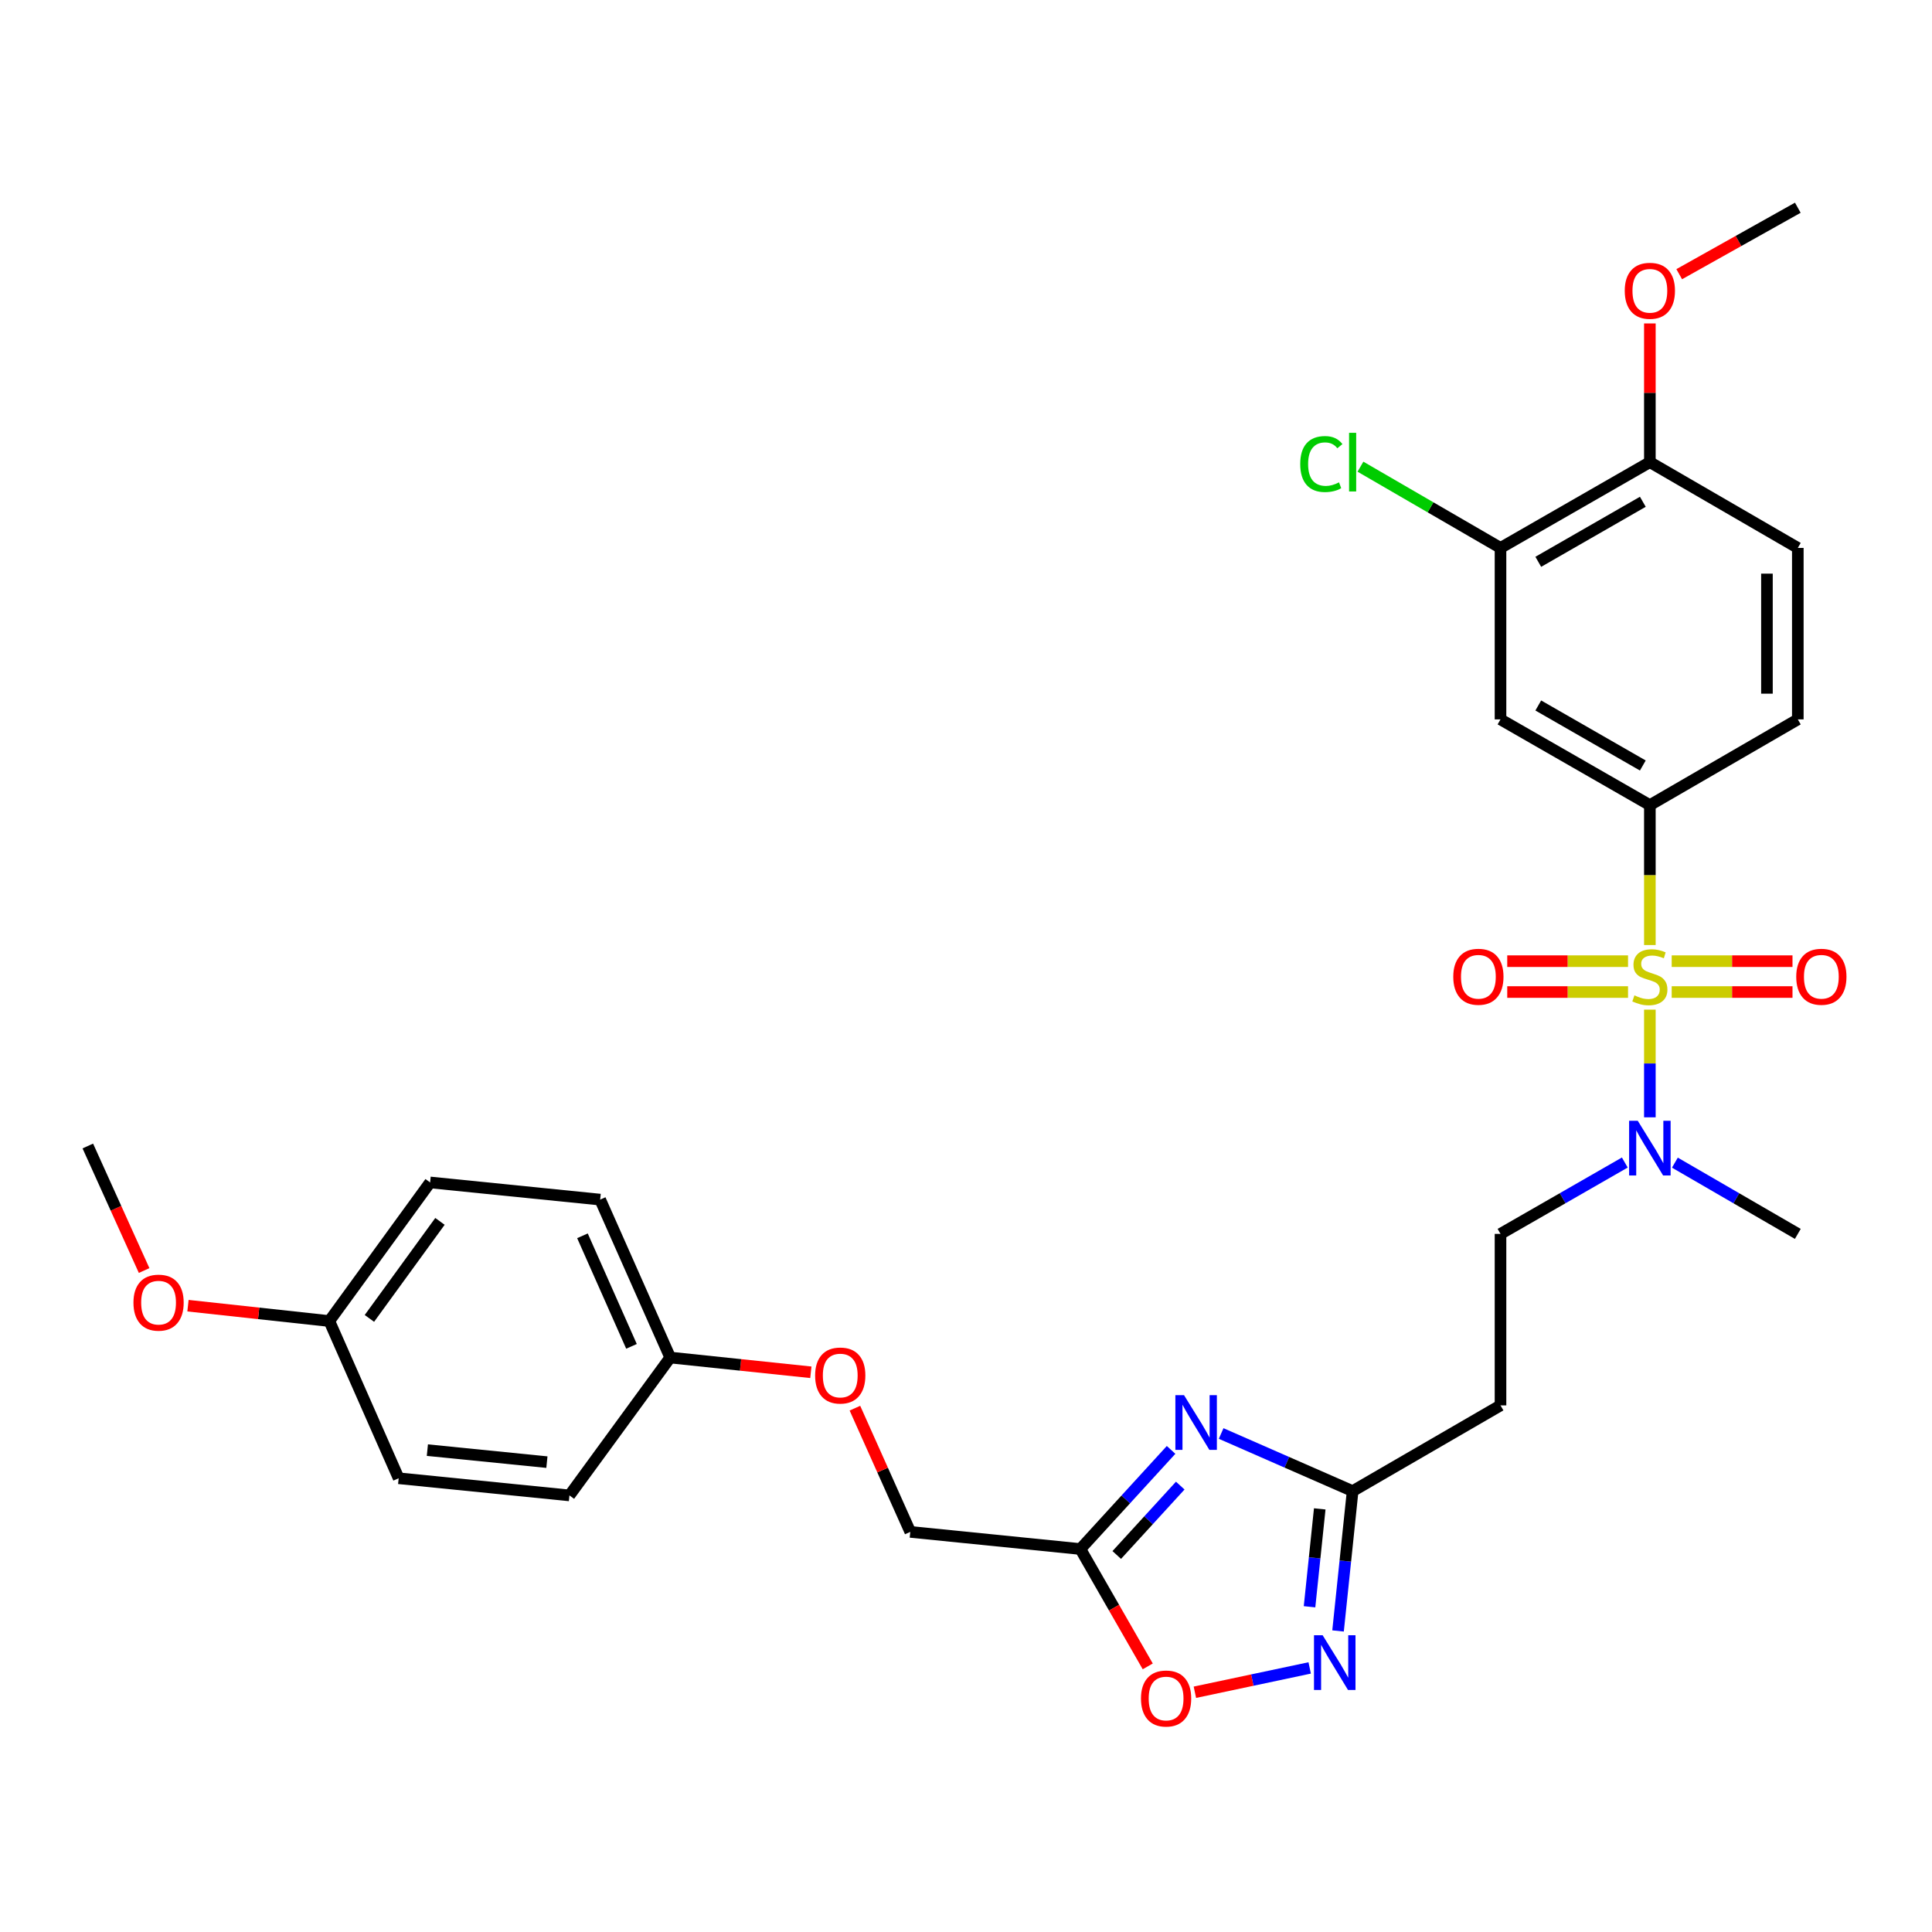 <?xml version='1.0' encoding='iso-8859-1'?>
<svg version='1.1' baseProfile='full'
              xmlns='http://www.w3.org/2000/svg'
                      xmlns:rdkit='http://www.rdkit.org/xml'
                      xmlns:xlink='http://www.w3.org/1999/xlink'
                  xml:space='preserve'
width='1000px' height='1000px' viewBox='0 0 1000 1000'>
<!-- END OF HEADER -->
<rect style='opacity:1.0;fill:#FFFFFF;stroke:none' width='1000' height='1000' x='0' y='0'> </rect>
<path class='bond-1' d='M 853.966,489.148 L 853.966,452.94' style='fill:none;fill-rule:evenodd;stroke:#CCCC00;stroke-width:6px;stroke-linecap:butt;stroke-linejoin:miter;stroke-opacity:1' />
<path class='bond-1' d='M 853.966,452.94 L 853.966,416.732' style='fill:none;fill-rule:evenodd;stroke:#000000;stroke-width:6px;stroke-linecap:butt;stroke-linejoin:miter;stroke-opacity:1' />
<path class='bond-7' d='M 853.966,522.587 L 853.966,550.456' style='fill:none;fill-rule:evenodd;stroke:#CCCC00;stroke-width:6px;stroke-linecap:butt;stroke-linejoin:miter;stroke-opacity:1' />
<path class='bond-7' d='M 853.966,550.456 L 853.966,578.325' style='fill:none;fill-rule:evenodd;stroke:#0000FF;stroke-width:6px;stroke-linecap:butt;stroke-linejoin:miter;stroke-opacity:1' />
<path class='bond-9' d='M 842.667,497.499 L 811.407,497.499' style='fill:none;fill-rule:evenodd;stroke:#CCCC00;stroke-width:6px;stroke-linecap:butt;stroke-linejoin:miter;stroke-opacity:1' />
<path class='bond-9' d='M 811.407,497.499 L 780.147,497.499' style='fill:none;fill-rule:evenodd;stroke:#FF0000;stroke-width:6px;stroke-linecap:butt;stroke-linejoin:miter;stroke-opacity:1' />
<path class='bond-9' d='M 842.667,513.475 L 811.407,513.475' style='fill:none;fill-rule:evenodd;stroke:#CCCC00;stroke-width:6px;stroke-linecap:butt;stroke-linejoin:miter;stroke-opacity:1' />
<path class='bond-9' d='M 811.407,513.475 L 780.147,513.475' style='fill:none;fill-rule:evenodd;stroke:#FF0000;stroke-width:6px;stroke-linecap:butt;stroke-linejoin:miter;stroke-opacity:1' />
<path class='bond-10' d='M 865.265,513.475 L 896.529,513.475' style='fill:none;fill-rule:evenodd;stroke:#CCCC00;stroke-width:6px;stroke-linecap:butt;stroke-linejoin:miter;stroke-opacity:1' />
<path class='bond-10' d='M 896.529,513.475 L 927.793,513.475' style='fill:none;fill-rule:evenodd;stroke:#FF0000;stroke-width:6px;stroke-linecap:butt;stroke-linejoin:miter;stroke-opacity:1' />
<path class='bond-10' d='M 865.265,497.499 L 896.529,497.499' style='fill:none;fill-rule:evenodd;stroke:#CCCC00;stroke-width:6px;stroke-linecap:butt;stroke-linejoin:miter;stroke-opacity:1' />
<path class='bond-10' d='M 896.529,497.499 L 927.793,497.499' style='fill:none;fill-rule:evenodd;stroke:#FF0000;stroke-width:6px;stroke-linecap:butt;stroke-linejoin:miter;stroke-opacity:1' />
<path class='bond-0' d='M 632.063,741.977 L 666.091,756.886' style='fill:none;fill-rule:evenodd;stroke:#0000FF;stroke-width:6px;stroke-linecap:butt;stroke-linejoin:miter;stroke-opacity:1' />
<path class='bond-0' d='M 666.091,756.886 L 700.118,771.795' style='fill:none;fill-rule:evenodd;stroke:#000000;stroke-width:6px;stroke-linecap:butt;stroke-linejoin:miter;stroke-opacity:1' />
<path class='bond-3' d='M 606.153,750.463 L 582.678,776.115' style='fill:none;fill-rule:evenodd;stroke:#0000FF;stroke-width:6px;stroke-linecap:butt;stroke-linejoin:miter;stroke-opacity:1' />
<path class='bond-3' d='M 582.678,776.115 L 559.202,801.768' style='fill:none;fill-rule:evenodd;stroke:#000000;stroke-width:6px;stroke-linecap:butt;stroke-linejoin:miter;stroke-opacity:1' />
<path class='bond-3' d='M 610.896,768.944 L 594.463,786.901' style='fill:none;fill-rule:evenodd;stroke:#0000FF;stroke-width:6px;stroke-linecap:butt;stroke-linejoin:miter;stroke-opacity:1' />
<path class='bond-3' d='M 594.463,786.901 L 578.031,804.858' style='fill:none;fill-rule:evenodd;stroke:#000000;stroke-width:6px;stroke-linecap:butt;stroke-linejoin:miter;stroke-opacity:1' />
<path class='bond-6' d='M 853.966,416.732 L 776.66,372.355' style='fill:none;fill-rule:evenodd;stroke:#000000;stroke-width:6px;stroke-linecap:butt;stroke-linejoin:miter;stroke-opacity:1' />
<path class='bond-6' d='M 850.323,396.22 L 796.21,365.156' style='fill:none;fill-rule:evenodd;stroke:#000000;stroke-width:6px;stroke-linecap:butt;stroke-linejoin:miter;stroke-opacity:1' />
<path class='bond-14' d='M 853.966,416.732 L 930.543,372.355' style='fill:none;fill-rule:evenodd;stroke:#000000;stroke-width:6px;stroke-linecap:butt;stroke-linejoin:miter;stroke-opacity:1' />
<path class='bond-2' d='M 692.57,844.177 L 696.344,807.986' style='fill:none;fill-rule:evenodd;stroke:#0000FF;stroke-width:6px;stroke-linecap:butt;stroke-linejoin:miter;stroke-opacity:1' />
<path class='bond-2' d='M 696.344,807.986 L 700.118,771.795' style='fill:none;fill-rule:evenodd;stroke:#000000;stroke-width:6px;stroke-linecap:butt;stroke-linejoin:miter;stroke-opacity:1' />
<path class='bond-2' d='M 677.813,831.662 L 680.455,806.329' style='fill:none;fill-rule:evenodd;stroke:#0000FF;stroke-width:6px;stroke-linecap:butt;stroke-linejoin:miter;stroke-opacity:1' />
<path class='bond-2' d='M 680.455,806.329 L 683.096,780.996' style='fill:none;fill-rule:evenodd;stroke:#000000;stroke-width:6px;stroke-linecap:butt;stroke-linejoin:miter;stroke-opacity:1' />
<path class='bond-5' d='M 677.89,863.316 L 648.18,869.612' style='fill:none;fill-rule:evenodd;stroke:#0000FF;stroke-width:6px;stroke-linecap:butt;stroke-linejoin:miter;stroke-opacity:1' />
<path class='bond-5' d='M 648.18,869.612 L 618.47,875.907' style='fill:none;fill-rule:evenodd;stroke:#FF0000;stroke-width:6px;stroke-linecap:butt;stroke-linejoin:miter;stroke-opacity:1' />
<path class='bond-16' d='M 559.202,801.768 L 471.158,792.901' style='fill:none;fill-rule:evenodd;stroke:#000000;stroke-width:6px;stroke-linecap:butt;stroke-linejoin:miter;stroke-opacity:1' />
<path class='bond-31' d='M 559.202,801.768 L 576.637,832.142' style='fill:none;fill-rule:evenodd;stroke:#000000;stroke-width:6px;stroke-linecap:butt;stroke-linejoin:miter;stroke-opacity:1' />
<path class='bond-31' d='M 576.637,832.142 L 594.072,862.516' style='fill:none;fill-rule:evenodd;stroke:#FF0000;stroke-width:6px;stroke-linecap:butt;stroke-linejoin:miter;stroke-opacity:1' />
<path class='bond-4' d='M 700.118,771.795 L 776.66,727.427' style='fill:none;fill-rule:evenodd;stroke:#000000;stroke-width:6px;stroke-linecap:butt;stroke-linejoin:miter;stroke-opacity:1' />
<path class='bond-8' d='M 776.66,372.355 L 776.66,283.6' style='fill:none;fill-rule:evenodd;stroke:#000000;stroke-width:6px;stroke-linecap:butt;stroke-linejoin:miter;stroke-opacity:1' />
<path class='bond-13' d='M 840.997,601.723 L 808.829,620.193' style='fill:none;fill-rule:evenodd;stroke:#0000FF;stroke-width:6px;stroke-linecap:butt;stroke-linejoin:miter;stroke-opacity:1' />
<path class='bond-13' d='M 808.829,620.193 L 776.66,638.663' style='fill:none;fill-rule:evenodd;stroke:#000000;stroke-width:6px;stroke-linecap:butt;stroke-linejoin:miter;stroke-opacity:1' />
<path class='bond-27' d='M 866.918,601.785 L 898.731,620.224' style='fill:none;fill-rule:evenodd;stroke:#0000FF;stroke-width:6px;stroke-linecap:butt;stroke-linejoin:miter;stroke-opacity:1' />
<path class='bond-27' d='M 898.731,620.224 L 930.543,638.663' style='fill:none;fill-rule:evenodd;stroke:#000000;stroke-width:6px;stroke-linecap:butt;stroke-linejoin:miter;stroke-opacity:1' />
<path class='bond-18' d='M 776.66,283.6 L 740.415,262.578' style='fill:none;fill-rule:evenodd;stroke:#000000;stroke-width:6px;stroke-linecap:butt;stroke-linejoin:miter;stroke-opacity:1' />
<path class='bond-18' d='M 740.415,262.578 L 704.17,241.555' style='fill:none;fill-rule:evenodd;stroke:#00CC00;stroke-width:6px;stroke-linecap:butt;stroke-linejoin:miter;stroke-opacity:1' />
<path class='bond-30' d='M 776.66,283.6 L 853.966,239.205' style='fill:none;fill-rule:evenodd;stroke:#000000;stroke-width:6px;stroke-linecap:butt;stroke-linejoin:miter;stroke-opacity:1' />
<path class='bond-30' d='M 796.212,290.795 L 850.326,259.718' style='fill:none;fill-rule:evenodd;stroke:#000000;stroke-width:6px;stroke-linecap:butt;stroke-linejoin:miter;stroke-opacity:1' />
<path class='bond-11' d='M 776.66,727.427 L 776.66,638.663' style='fill:none;fill-rule:evenodd;stroke:#000000;stroke-width:6px;stroke-linecap:butt;stroke-linejoin:miter;stroke-opacity:1' />
<path class='bond-12' d='M 853.966,239.205 L 930.543,283.6' style='fill:none;fill-rule:evenodd;stroke:#000000;stroke-width:6px;stroke-linecap:butt;stroke-linejoin:miter;stroke-opacity:1' />
<path class='bond-23' d='M 853.966,239.205 L 853.966,203.308' style='fill:none;fill-rule:evenodd;stroke:#000000;stroke-width:6px;stroke-linecap:butt;stroke-linejoin:miter;stroke-opacity:1' />
<path class='bond-23' d='M 853.966,203.308 L 853.966,167.412' style='fill:none;fill-rule:evenodd;stroke:#FF0000;stroke-width:6px;stroke-linecap:butt;stroke-linejoin:miter;stroke-opacity:1' />
<path class='bond-15' d='M 930.543,372.355 L 930.543,283.6' style='fill:none;fill-rule:evenodd;stroke:#000000;stroke-width:6px;stroke-linecap:butt;stroke-linejoin:miter;stroke-opacity:1' />
<path class='bond-15' d='M 914.567,359.042 L 914.567,296.913' style='fill:none;fill-rule:evenodd;stroke:#000000;stroke-width:6px;stroke-linecap:butt;stroke-linejoin:miter;stroke-opacity:1' />
<path class='bond-17' d='M 471.158,792.901 L 456.832,760.883' style='fill:none;fill-rule:evenodd;stroke:#000000;stroke-width:6px;stroke-linecap:butt;stroke-linejoin:miter;stroke-opacity:1' />
<path class='bond-17' d='M 456.832,760.883 L 442.507,728.865' style='fill:none;fill-rule:evenodd;stroke:#FF0000;stroke-width:6px;stroke-linecap:butt;stroke-linejoin:miter;stroke-opacity:1' />
<path class='bond-19' d='M 419.698,710.291 L 383.3,706.473' style='fill:none;fill-rule:evenodd;stroke:#FF0000;stroke-width:6px;stroke-linecap:butt;stroke-linejoin:miter;stroke-opacity:1' />
<path class='bond-19' d='M 383.3,706.473 L 346.901,702.656' style='fill:none;fill-rule:evenodd;stroke:#000000;stroke-width:6px;stroke-linecap:butt;stroke-linejoin:miter;stroke-opacity:1' />
<path class='bond-21' d='M 346.901,702.656 L 294.74,774.023' style='fill:none;fill-rule:evenodd;stroke:#000000;stroke-width:6px;stroke-linecap:butt;stroke-linejoin:miter;stroke-opacity:1' />
<path class='bond-22' d='M 346.901,702.656 L 310.645,620.912' style='fill:none;fill-rule:evenodd;stroke:#000000;stroke-width:6px;stroke-linecap:butt;stroke-linejoin:miter;stroke-opacity:1' />
<path class='bond-22' d='M 326.859,696.871 L 301.479,639.651' style='fill:none;fill-rule:evenodd;stroke:#000000;stroke-width:6px;stroke-linecap:butt;stroke-linejoin:miter;stroke-opacity:1' />
<path class='bond-20' d='M 170.457,683.769 L 222.627,612.028' style='fill:none;fill-rule:evenodd;stroke:#000000;stroke-width:6px;stroke-linecap:butt;stroke-linejoin:miter;stroke-opacity:1' />
<path class='bond-20' d='M 191.203,682.403 L 227.722,632.185' style='fill:none;fill-rule:evenodd;stroke:#000000;stroke-width:6px;stroke-linecap:butt;stroke-linejoin:miter;stroke-opacity:1' />
<path class='bond-26' d='M 170.457,683.769 L 133.877,679.794' style='fill:none;fill-rule:evenodd;stroke:#000000;stroke-width:6px;stroke-linecap:butt;stroke-linejoin:miter;stroke-opacity:1' />
<path class='bond-26' d='M 133.877,679.794 L 97.297,675.819' style='fill:none;fill-rule:evenodd;stroke:#FF0000;stroke-width:6px;stroke-linecap:butt;stroke-linejoin:miter;stroke-opacity:1' />
<path class='bond-32' d='M 170.457,683.769 L 206.349,765.148' style='fill:none;fill-rule:evenodd;stroke:#000000;stroke-width:6px;stroke-linecap:butt;stroke-linejoin:miter;stroke-opacity:1' />
<path class='bond-24' d='M 294.74,774.023 L 206.349,765.148' style='fill:none;fill-rule:evenodd;stroke:#000000;stroke-width:6px;stroke-linecap:butt;stroke-linejoin:miter;stroke-opacity:1' />
<path class='bond-24' d='M 283.077,756.796 L 221.204,750.583' style='fill:none;fill-rule:evenodd;stroke:#000000;stroke-width:6px;stroke-linecap:butt;stroke-linejoin:miter;stroke-opacity:1' />
<path class='bond-25' d='M 310.645,620.912 L 222.627,612.028' style='fill:none;fill-rule:evenodd;stroke:#000000;stroke-width:6px;stroke-linecap:butt;stroke-linejoin:miter;stroke-opacity:1' />
<path class='bond-28' d='M 869.16,141.918 L 899.852,124.719' style='fill:none;fill-rule:evenodd;stroke:#FF0000;stroke-width:6px;stroke-linecap:butt;stroke-linejoin:miter;stroke-opacity:1' />
<path class='bond-28' d='M 899.852,124.719 L 930.543,107.52' style='fill:none;fill-rule:evenodd;stroke:#000000;stroke-width:6px;stroke-linecap:butt;stroke-linejoin:miter;stroke-opacity:1' />
<path class='bond-29' d='M 74.596,657.623 L 60.025,625.395' style='fill:none;fill-rule:evenodd;stroke:#FF0000;stroke-width:6px;stroke-linecap:butt;stroke-linejoin:miter;stroke-opacity:1' />
<path class='bond-29' d='M 60.025,625.395 L 45.455,593.168' style='fill:none;fill-rule:evenodd;stroke:#000000;stroke-width:6px;stroke-linecap:butt;stroke-linejoin:miter;stroke-opacity:1' />
<path  class='atom-0' d='M 845.966 515.207
Q 846.286 515.327, 847.606 515.887
Q 848.926 516.447, 850.366 516.807
Q 851.846 517.127, 853.286 517.127
Q 855.966 517.127, 857.526 515.847
Q 859.086 514.527, 859.086 512.247
Q 859.086 510.687, 858.286 509.727
Q 857.526 508.767, 856.326 508.247
Q 855.126 507.727, 853.126 507.127
Q 850.606 506.367, 849.086 505.647
Q 847.606 504.927, 846.526 503.407
Q 845.486 501.887, 845.486 499.327
Q 845.486 495.767, 847.886 493.567
Q 850.326 491.367, 855.126 491.367
Q 858.406 491.367, 862.126 492.927
L 861.206 496.007
Q 857.806 494.607, 855.246 494.607
Q 852.486 494.607, 850.966 495.767
Q 849.446 496.887, 849.486 498.847
Q 849.486 500.367, 850.246 501.287
Q 851.046 502.207, 852.166 502.727
Q 853.326 503.247, 855.246 503.847
Q 857.806 504.647, 859.326 505.447
Q 860.846 506.247, 861.926 507.887
Q 863.046 509.487, 863.046 512.247
Q 863.046 516.167, 860.406 518.287
Q 857.806 520.367, 853.446 520.367
Q 850.926 520.367, 849.006 519.807
Q 847.126 519.287, 844.886 518.367
L 845.966 515.207
' fill='#CCCC00'/>
<path  class='atom-1' d='M 612.852 722.142
L 622.132 737.142
Q 623.052 738.622, 624.532 741.302
Q 626.012 743.982, 626.092 744.142
L 626.092 722.142
L 629.852 722.142
L 629.852 750.462
L 625.972 750.462
L 616.012 734.062
Q 614.852 732.142, 613.612 729.942
Q 612.412 727.742, 612.052 727.062
L 612.052 750.462
L 608.372 750.462
L 608.372 722.142
L 612.852 722.142
' fill='#0000FF'/>
<path  class='atom-3' d='M 684.601 846.408
L 693.881 861.408
Q 694.801 862.888, 696.281 865.568
Q 697.761 868.248, 697.841 868.408
L 697.841 846.408
L 701.601 846.408
L 701.601 874.728
L 697.721 874.728
L 687.761 858.328
Q 686.601 856.408, 685.361 854.208
Q 684.161 852.008, 683.801 851.328
L 683.801 874.728
L 680.121 874.728
L 680.121 846.408
L 684.601 846.408
' fill='#0000FF'/>
<path  class='atom-6' d='M 590.571 879.144
Q 590.571 872.344, 593.931 868.544
Q 597.291 864.744, 603.571 864.744
Q 609.851 864.744, 613.211 868.544
Q 616.571 872.344, 616.571 879.144
Q 616.571 886.024, 613.171 889.944
Q 609.771 893.824, 603.571 893.824
Q 597.331 893.824, 593.931 889.944
Q 590.571 886.064, 590.571 879.144
M 603.571 890.624
Q 607.891 890.624, 610.211 887.744
Q 612.571 884.824, 612.571 879.144
Q 612.571 873.584, 610.211 870.784
Q 607.891 867.944, 603.571 867.944
Q 599.251 867.944, 596.891 870.744
Q 594.571 873.544, 594.571 879.144
Q 594.571 884.864, 596.891 887.744
Q 599.251 890.624, 603.571 890.624
' fill='#FF0000'/>
<path  class='atom-8' d='M 847.706 580.117
L 856.986 595.117
Q 857.906 596.597, 859.386 599.277
Q 860.866 601.957, 860.946 602.117
L 860.946 580.117
L 864.706 580.117
L 864.706 608.437
L 860.826 608.437
L 850.866 592.037
Q 849.706 590.117, 848.466 587.917
Q 847.266 585.717, 846.906 585.037
L 846.906 608.437
L 843.226 608.437
L 843.226 580.117
L 847.706 580.117
' fill='#0000FF'/>
<path  class='atom-10' d='M 752.211 505.567
Q 752.211 498.767, 755.571 494.967
Q 758.931 491.167, 765.211 491.167
Q 771.491 491.167, 774.851 494.967
Q 778.211 498.767, 778.211 505.567
Q 778.211 512.447, 774.811 516.367
Q 771.411 520.247, 765.211 520.247
Q 758.971 520.247, 755.571 516.367
Q 752.211 512.487, 752.211 505.567
M 765.211 517.047
Q 769.531 517.047, 771.851 514.167
Q 774.211 511.247, 774.211 505.567
Q 774.211 500.007, 771.851 497.207
Q 769.531 494.367, 765.211 494.367
Q 760.891 494.367, 758.531 497.167
Q 756.211 499.967, 756.211 505.567
Q 756.211 511.287, 758.531 514.167
Q 760.891 517.047, 765.211 517.047
' fill='#FF0000'/>
<path  class='atom-11' d='M 929.729 505.567
Q 929.729 498.767, 933.089 494.967
Q 936.449 491.167, 942.729 491.167
Q 949.009 491.167, 952.369 494.967
Q 955.729 498.767, 955.729 505.567
Q 955.729 512.447, 952.329 516.367
Q 948.929 520.247, 942.729 520.247
Q 936.489 520.247, 933.089 516.367
Q 929.729 512.487, 929.729 505.567
M 942.729 517.047
Q 947.049 517.047, 949.369 514.167
Q 951.729 511.247, 951.729 505.567
Q 951.729 500.007, 949.369 497.207
Q 947.049 494.367, 942.729 494.367
Q 938.409 494.367, 936.049 497.167
Q 933.729 499.967, 933.729 505.567
Q 933.729 511.287, 936.049 514.167
Q 938.409 517.047, 942.729 517.047
' fill='#FF0000'/>
<path  class='atom-18' d='M 421.91 711.966
Q 421.91 705.166, 425.27 701.366
Q 428.63 697.566, 434.91 697.566
Q 441.19 697.566, 444.55 701.366
Q 447.91 705.166, 447.91 711.966
Q 447.91 718.846, 444.51 722.766
Q 441.11 726.646, 434.91 726.646
Q 428.67 726.646, 425.27 722.766
Q 421.91 718.886, 421.91 711.966
M 434.91 723.446
Q 439.23 723.446, 441.55 720.566
Q 443.91 717.646, 443.91 711.966
Q 443.91 706.406, 441.55 703.606
Q 439.23 700.766, 434.91 700.766
Q 430.59 700.766, 428.23 703.566
Q 425.91 706.366, 425.91 711.966
Q 425.91 717.686, 428.23 720.566
Q 430.59 723.446, 434.91 723.446
' fill='#FF0000'/>
<path  class='atom-19' d='M 672.998 240.185
Q 672.998 233.145, 676.278 229.465
Q 679.598 225.745, 685.878 225.745
Q 691.718 225.745, 694.838 229.865
L 692.198 232.025
Q 689.918 229.025, 685.878 229.025
Q 681.598 229.025, 679.318 231.905
Q 677.078 234.745, 677.078 240.185
Q 677.078 245.785, 679.398 248.665
Q 681.758 251.545, 686.318 251.545
Q 689.438 251.545, 693.078 249.665
L 694.198 252.665
Q 692.718 253.625, 690.478 254.185
Q 688.238 254.745, 685.758 254.745
Q 679.598 254.745, 676.278 250.985
Q 672.998 247.225, 672.998 240.185
' fill='#00CC00'/>
<path  class='atom-19' d='M 698.278 224.025
L 701.958 224.025
L 701.958 254.385
L 698.278 254.385
L 698.278 224.025
' fill='#00CC00'/>
<path  class='atom-24' d='M 840.966 150.513
Q 840.966 143.713, 844.326 139.913
Q 847.686 136.113, 853.966 136.113
Q 860.246 136.113, 863.606 139.913
Q 866.966 143.713, 866.966 150.513
Q 866.966 157.393, 863.566 161.313
Q 860.166 165.193, 853.966 165.193
Q 847.726 165.193, 844.326 161.313
Q 840.966 157.433, 840.966 150.513
M 853.966 161.993
Q 858.286 161.993, 860.606 159.113
Q 862.966 156.193, 862.966 150.513
Q 862.966 144.953, 860.606 142.153
Q 858.286 139.313, 853.966 139.313
Q 849.646 139.313, 847.286 142.113
Q 844.966 144.913, 844.966 150.513
Q 844.966 156.233, 847.286 159.113
Q 849.646 161.993, 853.966 161.993
' fill='#FF0000'/>
<path  class='atom-27' d='M 69.075 674.245
Q 69.075 667.445, 72.435 663.645
Q 75.795 659.845, 82.075 659.845
Q 88.355 659.845, 91.715 663.645
Q 95.075 667.445, 95.075 674.245
Q 95.075 681.125, 91.675 685.045
Q 88.275 688.925, 82.075 688.925
Q 75.835 688.925, 72.435 685.045
Q 69.075 681.165, 69.075 674.245
M 82.075 685.725
Q 86.395 685.725, 88.715 682.845
Q 91.075 679.925, 91.075 674.245
Q 91.075 668.685, 88.715 665.885
Q 86.395 663.045, 82.075 663.045
Q 77.755 663.045, 75.395 665.845
Q 73.075 668.645, 73.075 674.245
Q 73.075 679.965, 75.395 682.845
Q 77.755 685.725, 82.075 685.725
' fill='#FF0000'/>
</svg>
